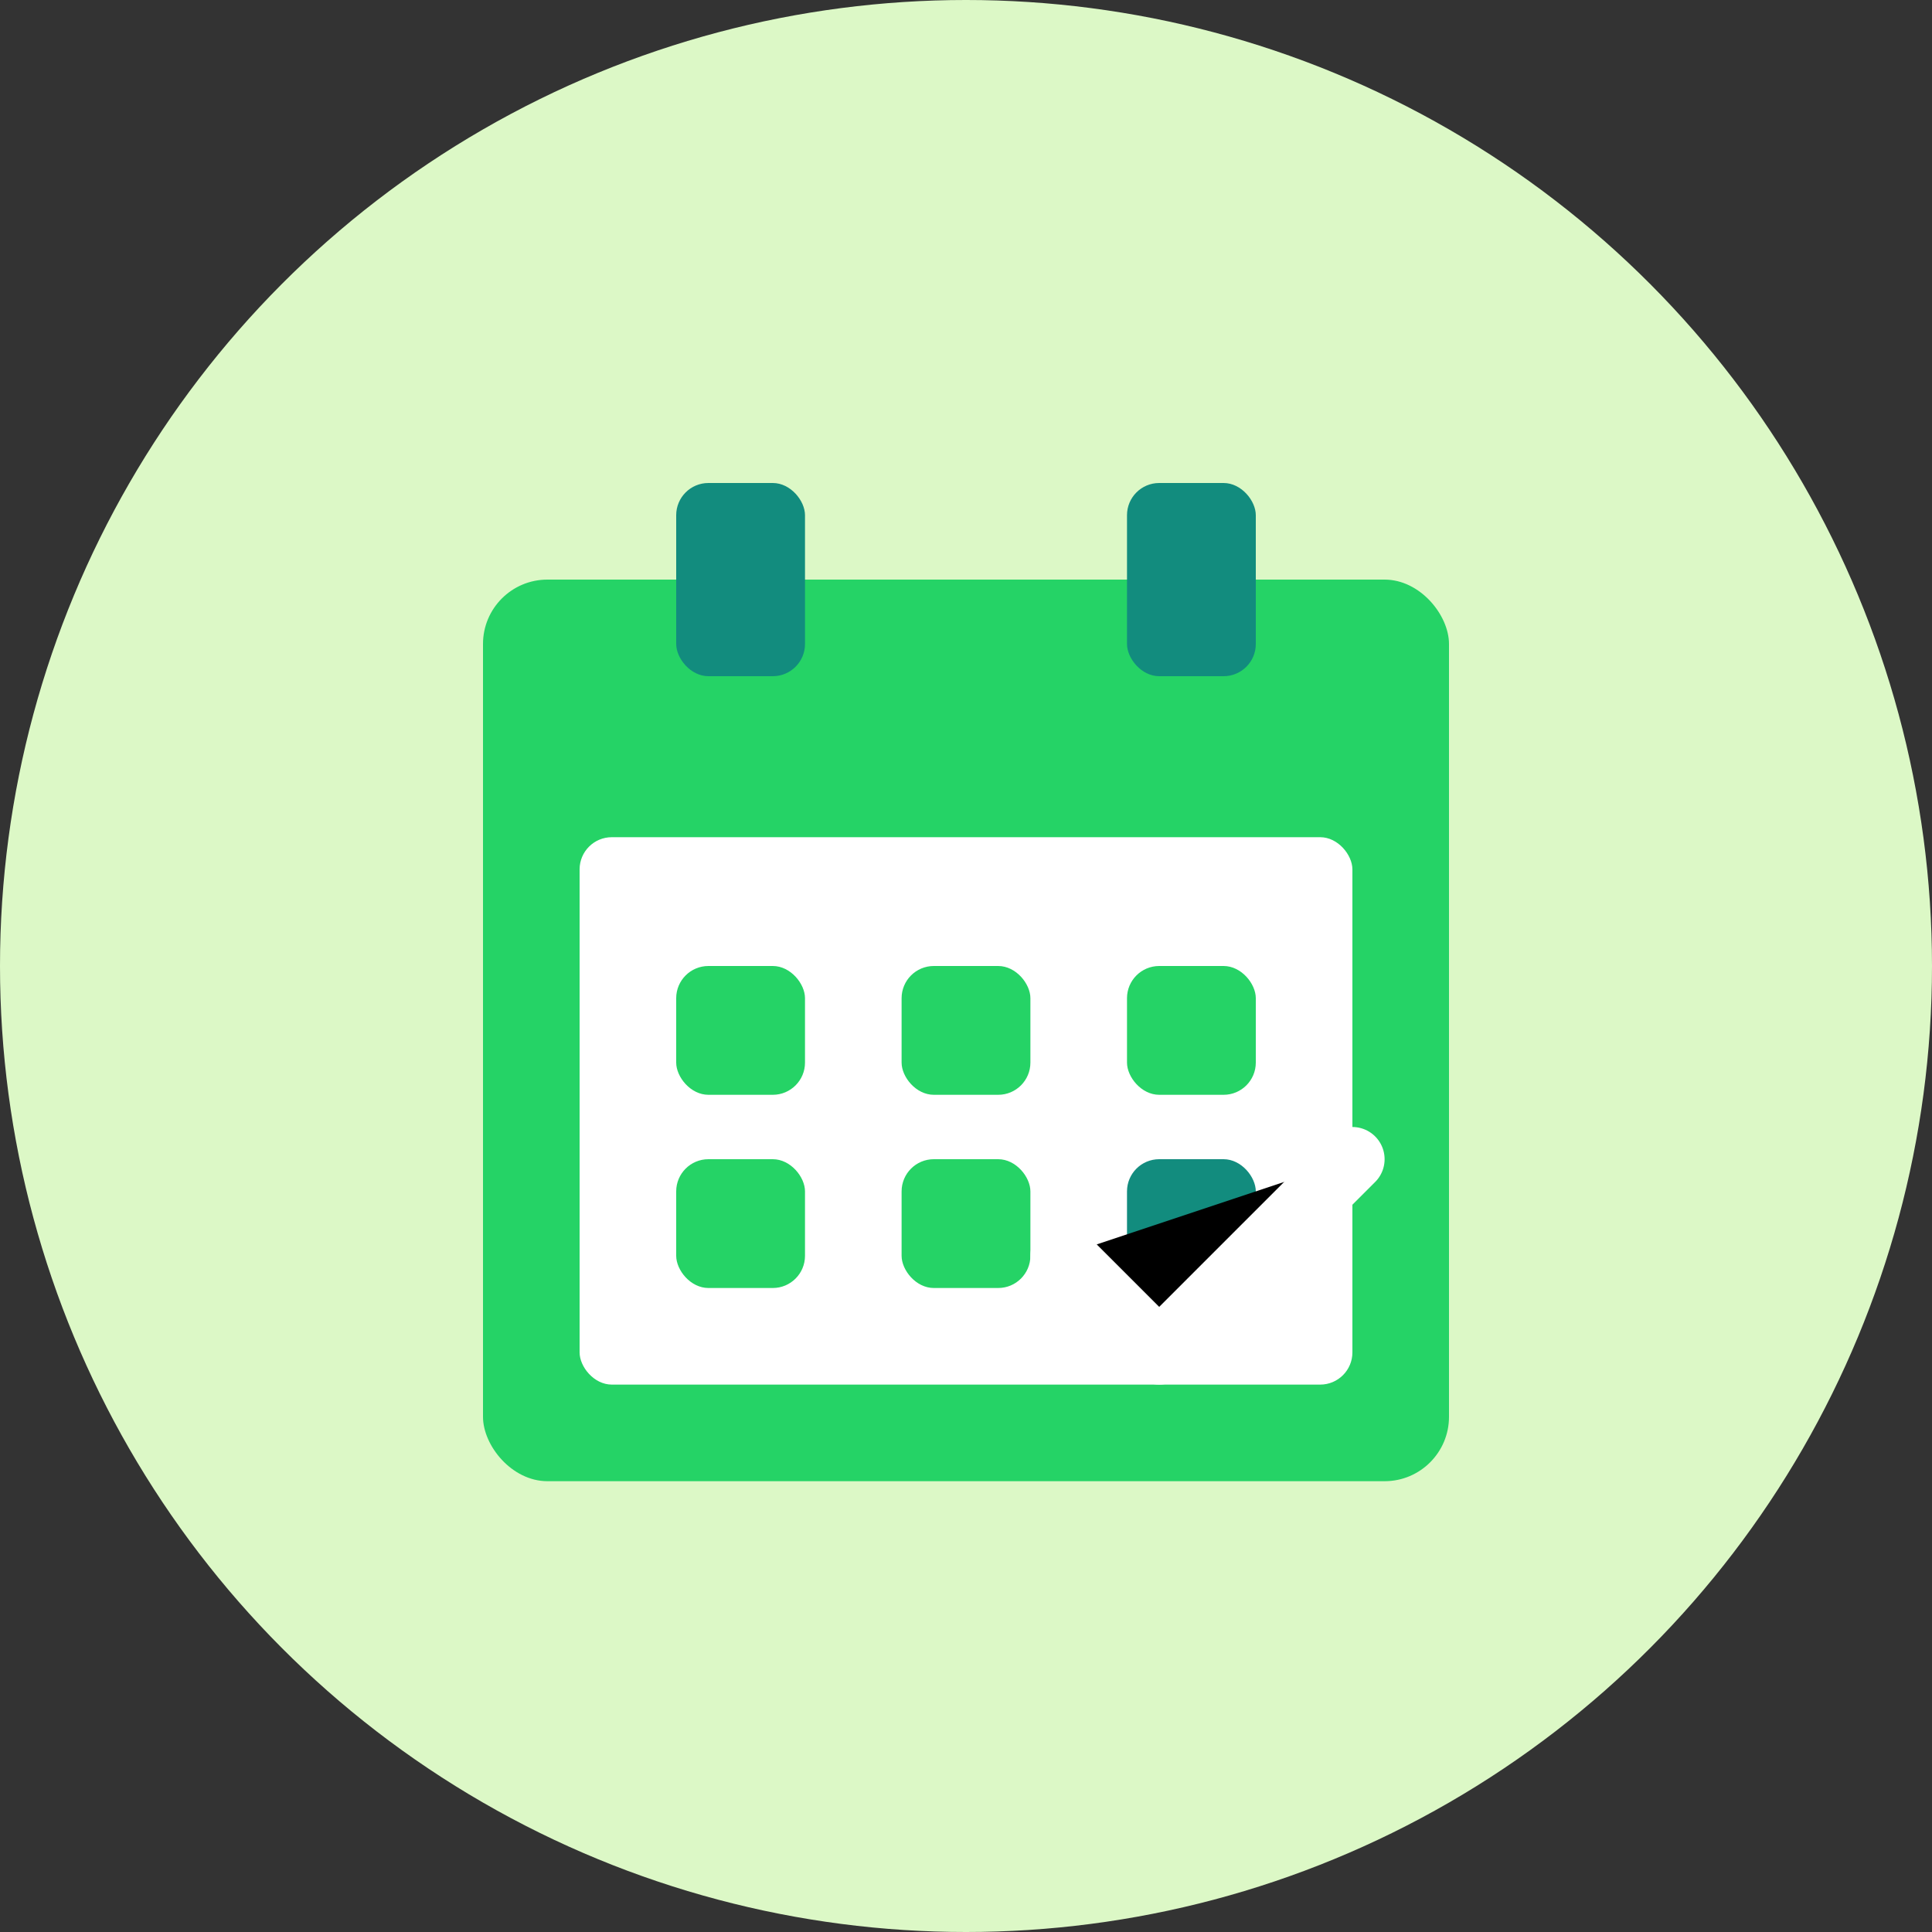 <svg xmlns="http://www.w3.org/2000/svg" width="60" height="60" viewBox="0 0 60 60">
  <rect x="0" y="0" width="60" height="60" fill="#333333" stroke="none"/>
  <circle cx="30" cy="30" r="30" fill="#DCF8C6" />
  
  <!-- Calendar base -->
  <rect x="15" y="18" width="30" height="28" rx="2" fill="#25D366" />
  <rect x="18" y="26" width="24" height="17" rx="1" fill="white" />
  
  <!-- Calendar top tabs -->
  <rect x="21" y="15" width="4" height="6" rx="1" fill="#128C7E" />
  <rect x="35" y="15" width="4" height="6" rx="1" fill="#128C7E" />
  
  <!-- Calendar details -->
  <rect x="21" y="30" width="4" height="4" rx="1" fill="#25D366" />
  <rect x="28" y="30" width="4" height="4" rx="1" fill="#25D366" />
  <rect x="35" y="30" width="4" height="4" rx="1" fill="#25D366" />
  
  <rect x="21" y="36" width="4" height="4" rx="1" fill="#25D366" />
  <rect x="28" y="36" width="4" height="4" rx="1" fill="#25D366" />
  <rect x="35" y="36" width="4" height="4" rx="1" fill="#128C7E" />
  
  <!-- Checkmark -->
  <path d="M33 39L36 42L42 36" stroke="white" stroke-width="2" stroke-linecap="round" stroke-linejoin="round" />
</svg> 